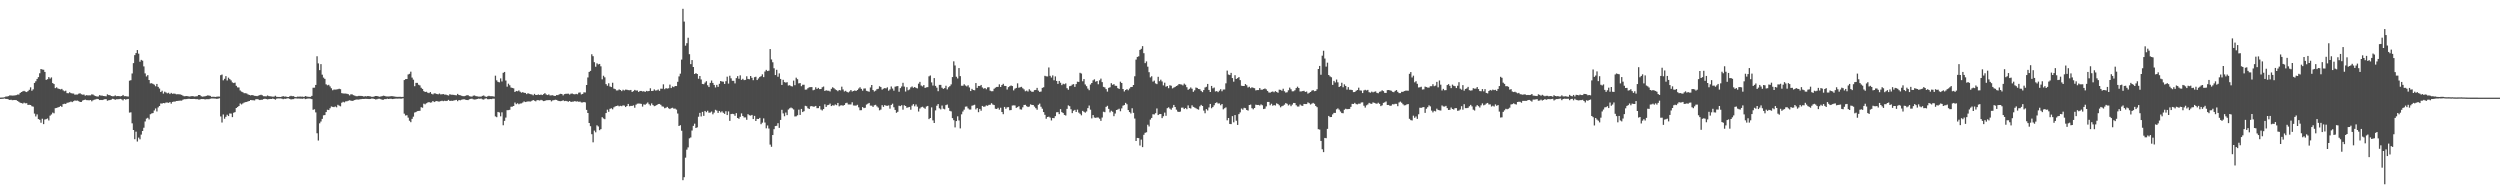 <?xml version="1.0" encoding="UTF-8"?>
<svg xmlns="http://www.w3.org/2000/svg" width="1920" height="150">
  <path d="M0 74.968h1v1.000H0zM1 74.911h1v1.000H1zM2 74.835h1v1.000H2zM3 74.634h1v1.000H3zM4 74.142h1v1.861H4zM5 74.080h1v1.877H5zM6 73.819h1v2.538H6zM7 73.281h1v3.497H7zM8 73.327h1v3.252H8zM9 73.412h1v3.550H9zM10 73.366h1v3.491H10zM11 73.254h1v3.559H11zM12 73.068h1v3.857H12zM13 72.624h1v4.903H13zM14 72.617h1v5.569H14zM15 71.388h1v7.501H15zM16 70.679h1v8.487H16zM17 70.148h1v9.396H17zM18 69.802h1v9.036H18zM19 70.349h1v9.032H19zM20 70.695h1v8.569H20zM21 70.001h1v10.572H21zM22 68.985h1v11.518H22zM23 67.094h1v13.525H23zM24 69.665h1v11.955H24zM25 68.594h1v13.346H25zM26 63.686h1v23.571H26zM27 62.418h1v27.050H27zM28 60.596h1v27.281H28zM29 59.258h1v32.163H29zM30 56.273h1v35.708H30zM31 53.011h1v41.273H31zM32 53.400h1v37.805H32zM33 53.531h1v41.822H33zM34 55.229h1v36.590H34zM35 61.343h1v30.133H35zM36 60.844h1v30.160H36zM37 59.196h1v33.330H37zM38 60.347h1v28.508H38zM39 59.431h1v28.487H39zM40 63.785h1v22.694H40zM41 64.574h1v22.458H41zM42 67.685h1v15.395H42zM43 67.060h1v15.825H43zM44 67.930h1v14.559H44zM45 68.314h1v13.809H45zM46 68.646h1v12.710H46zM47 68.232h1v13.834H47zM48 69.386h1v10.613H48zM49 70.102h1v9.554H49zM50 69.644h1v10.160H50zM51 71.523h1v7.439H51zM52 71.606h1v7.132H52zM53 70.853h1v7.649H53zM54 71.526h1v6.473H54zM55 71.798h1v6.645H55zM56 71.846h1v5.880H56zM57 72.718h1v4.445H57zM58 72.583h1v4.772H58zM59 72.588h1v4.621H59zM60 71.924h1v5.789H60zM61 71.649h1v6.686H61zM62 72.384h1v5.882H62zM63 72.704h1v4.530H63zM64 72.622h1v4.202H64zM65 73.448h1v3.049H65zM66 73.052h1v3.838H66zM67 73.247h1v3.683H67zM68 73.238h1v3.829H68zM69 73.235h1v3.589H69zM70 72.450h1v5.395H70zM71 72.638h1v4.385H71zM72 73.393h1v3.143H72zM73 73.794h1v2.527H73zM74 74.133h1v1.797H74zM75 74.107h1v2.019H75zM76 73.041h1v3.790H76zM77 73.432h1v3.335H77zM78 73.418h1v3.456H78zM79 73.743h1v2.783H79zM80 73.810h1v2.380H80zM81 74.002h1v2.145H81zM82 72.466h1v4.900H82zM83 73.004h1v3.992H83zM84 73.100h1v3.735H84zM85 73.705h1v2.811H85zM86 73.954h1v1.900H86zM87 73.865h1v2.275H87zM88 73.281h1v3.362H88zM89 73.856h1v2.376H89zM90 73.705h1v2.536H90zM91 73.814h1v2.309H91zM92 73.968h1v1.978H92zM93 73.743h1v2.591H93zM94 72.910h1v4.211H94zM95 73.865h1v2.149H95zM96 73.812h1v2.705H96zM97 74.009h1v2.172H97zM98 74.114h1v1.879H98zM99 61.935h1v24.566H99zM100 61.592h1v24.672H100zM101 56.429h1v38.295H101zM102 48.470h1v51.362H102zM103 42.361h1v64.566H103zM104 40.746h1v60.398H104zM105 38.448h1v70.227H105zM106 41.192h1v64.493H106zM107 47.397h1v59.611H107zM108 45.959h1v57.418H108zM109 46.596h1v54.035H109zM110 50.979h1v47.100H110zM111 56.362h1v36.926H111zM112 58.743h1v32.321H112zM113 57.717h1v32.735H113zM114 61.462h1v30.272H114zM115 64.025h1v23.722H115zM116 63.920h1v23.220H116zM117 64.387h1v22.438H117zM118 65.016h1v19.801H118zM119 66.268h1v17.036H119zM120 64.485h1v21.099H120zM121 66.705h1v15.772H121zM122 68.012h1v13.397H122zM123 70.644h1v8.798H123zM124 69.692h1v9.874H124zM125 71.864h1v7.221H125zM126 70.420h1v8.899H126zM127 71.020h1v7.720H127zM128 71.704h1v7.022H128zM129 71.198h1v7.826H129zM130 72.240h1v6.148H130zM131 71.345h1v8.274H131zM132 72.038h1v6.271H132zM133 71.828h1v6.182H133zM134 71.990h1v6.033H134zM135 72.446h1v5.143H135zM136 72.331h1v5.200H136zM137 72.421h1v4.948H137zM138 72.537h1v4.720H138zM139 72.869h1v4.438H139zM140 73.455h1v3.117H140zM141 73.917h1v2.293H141zM142 73.828h1v2.360H142zM143 73.705h1v2.358H143zM144 73.995h1v1.891H144zM145 74.146h1v1.733H145zM146 74.002h1v2.016H146zM147 73.792h1v2.241H147zM148 73.956h1v2.039H148zM149 74.133h1v1.856H149zM150 73.979h1v2.193H150zM151 73.860h1v2.289H151zM152 72.949h1v3.516H152zM153 72.956h1v3.486H153zM154 73.901h1v2.156H154zM155 74.226h1v1.863H155zM156 74.103h1v1.987H156zM157 73.922h1v2.461H157zM158 73.650h1v2.511H158zM159 73.283h1v2.898H159zM160 73.347h1v2.861H160zM161 73.634h1v2.184H161zM162 74.371h1v1.263H162zM163 74.300h1v1.307H163zM164 74.323h1v1.357H164zM165 74.439h1v1.307H165zM166 74.233h1v1.717H166zM167 74.158h1v1.598H167zM168 74.199h1v1.289H168zM169 57.749h1v31.680H169zM170 57.243h1v36.851H170zM171 61.697h1v26.200H171zM172 60.496h1v30.671H172zM173 58.472h1v31.211H173zM174 61.805h1v26.320H174zM175 59.637h1v29.487H175zM176 60.793h1v26.331H176zM177 61.771h1v25.498H177zM178 63.258h1v26.684H178zM179 63.778h1v22.779H179zM180 63.460h1v22.678H180zM181 65.872h1v17.086H181zM182 67.140h1v15.081H182zM183 67.165h1v14.230H183zM184 69.459h1v9.989H184zM185 70.351h1v9.890H185zM186 70.805h1v8.659H186zM187 71.558h1v7.263H187zM188 71.567h1v6.883H188zM189 71.784h1v6.503H189zM190 72.523h1v5.324H190zM191 72.926h1v4.642H191zM192 73.244h1v3.564H192zM193 72.956h1v3.980H193zM194 73.217h1v3.765H194zM195 73.588h1v3.566H195zM196 73.702h1v2.525H196zM197 73.842h1v2.277H197zM198 73.446h1v2.962H198zM199 73.068h1v3.763H199zM200 72.766h1v3.873H200zM201 73.233h1v3.376H201zM202 73.890h1v2.179H202zM203 73.933h1v1.881H203zM204 73.977h1v2.119H204zM205 73.293h1v3.069H205zM206 73.849h1v2.261H206zM207 73.911h1v2.074H207zM208 74.084h1v1.952H208zM209 74.252h1v1.447H209zM210 74.197h1v1.847H210zM211 73.531h1v3.008H211zM212 74.341h1v1.435H212zM213 74.428h1v1.147H213zM214 74.451h1v1.154H214zM215 74.492h1v1.085H215zM216 74.185h1v1.611H216zM217 73.846h1v2.332H217zM218 74.194h1v1.655H218zM219 74.075h1v1.868H219zM220 74.467h1v1.064H220zM221 74.519h1v1.000H221zM222 74.004h1v1.930H222zM223 73.597h1v2.797H223zM224 73.906h1v2.277H224zM225 73.844h1v2.277H225zM226 74.508h1v1.014H226zM227 74.604h1v1.000H227zM228 74.201h1v1.531H228zM229 74.229h1v1.449H229zM230 74.114h1v1.682H230zM231 74.256h1v1.531H231zM232 74.194h1v1.694H232zM233 74.487h1v1.000H233zM234 73.757h1v2.392H234zM235 74.080h1v1.794H235zM236 74.313h1v1.346H236zM237 74.400h1v1.270H237zM238 74.382h1v1.380H238zM239 73.611h1v2.502H239zM240 67.387h1v16.951H240zM241 67.326h1v16.578H241zM242 65.229h1v21.069H242zM243 43.201h1v59.162H243zM244 48.683h1v59.229H244zM245 53.881h1v40.856H245zM246 49.278h1v44.040H246zM247 57.342h1v33.923H247zM248 59.583h1v28.975H248zM249 60.583h1v27.810H249zM250 64.771h1v21.312H250zM251 65.531h1v18.721H251zM252 65.115h1v19.416H252zM253 66.362h1v16.768H253zM254 67.813h1v13.957H254zM255 69.326h1v12.760H255zM256 68.749h1v13.552H256zM257 68.827h1v12.948H257zM258 68.694h1v13.735H258zM259 68.495h1v11.980H259zM260 68.154h1v13.019H260zM261 68.486h1v13.191H261zM262 71.526h1v7.391H262zM263 71.789h1v6.379H263zM264 71.857h1v6.770H264zM265 71.809h1v6.075H265zM266 72.063h1v5.692H266zM267 72.336h1v5.042H267zM268 73.254h1v3.747H268zM269 72.386h1v4.948H269zM270 72.503h1v5.006H270zM271 73.093h1v4.163H271zM272 73.469h1v3.349H272zM273 73.895h1v2.534H273zM274 73.865h1v2.552H274zM275 73.618h1v2.891H275zM276 73.624h1v2.616H276zM277 73.689h1v2.465H277zM278 73.782h1v2.200H278zM279 74.169h1v1.886H279zM280 73.805h1v2.062H280zM281 74.027h1v1.927H281zM282 73.734h1v2.264H282zM283 73.878h1v2.229H283zM284 74.050h1v1.948H284zM285 74.352h1v1.321H285zM286 74.339h1v1.410H286zM287 74.039h1v1.968H287zM288 73.746h1v2.644H288zM289 73.734h1v2.502H289zM290 74.030h1v1.852H290zM291 74.293h1v1.534H291zM292 74.075h1v2.113H292zM293 73.826h1v2.751H293zM294 73.496h1v3.111H294zM295 73.659h1v2.442H295zM296 74.059h1v2.087H296zM297 74.094h1v1.696H297zM298 74.071h1v1.943H298zM299 73.959h1v1.888H299zM300 73.817h1v2.042H300zM301 73.856h1v2.232H301zM302 74.043h1v1.911H302zM303 74.220h1v1.579H303zM304 74.348h1v1.360H304zM305 74.375h1v1.389H305zM306 74.336h1v1.332H306zM307 74.361h1v1.396H307zM308 74.430h1v1.346H308zM309 74.382h1v1.085H309zM310 61.491h1v25.800H310zM311 60.782h1v27.922H311zM312 60.690h1v27.796H312zM313 57.172h1v33.172H313zM314 56.680h1v36.052H314zM315 55.032h1v38.819H315zM316 59.612h1v31.682H316zM317 61.208h1v28.405H317zM318 66.186h1v20.240H318zM319 63.650h1v22.401H319zM320 63.631h1v21.705H320zM321 65.101h1v20.087H321zM322 65.582h1v19.510H322zM323 67.399h1v14.926H323zM324 68.298h1v14.445H324zM325 70.004h1v9.631H325zM326 70.654h1v9.451H326zM327 70.432h1v8.853H327zM328 71.185h1v7.567H328zM329 71.519h1v6.892H329zM330 70.713h1v8.141H330zM331 72.059h1v6.606H331zM332 72.498h1v5.079H332zM333 71.661h1v6.732H333zM334 71.791h1v6.102H334zM335 72.182h1v5.372H335zM336 72.437h1v5.564H336zM337 71.828h1v6.173H337zM338 72.487h1v5.173H338zM339 72.386h1v4.978H339zM340 72.231h1v5.500H340zM341 72.629h1v4.724H341zM342 72.643h1v4.974H342zM343 73.068h1v4.328H343zM344 73.361h1v3.337H344zM345 72.334h1v5.225H345zM346 72.755h1v4.614H346zM347 72.771h1v4.685H347zM348 72.846h1v4.337H348zM349 73.075h1v3.873H349zM350 73.228h1v3.472H350zM351 72.093h1v5.605H351zM352 72.938h1v3.886H352zM353 73.160h1v3.873H353zM354 73.531h1v3.090H354zM355 73.840h1v2.522H355zM356 73.906h1v2.323H356zM357 73.551h1v3.058H357zM358 73.158h1v3.653H358zM359 73.132h1v3.781H359zM360 73.874h1v2.376H360zM361 74.105h1v1.824H361zM362 74.208h1v1.563H362zM363 73.483h1v2.783H363zM364 73.302h1v3.161H364zM365 73.826h1v2.536H365zM366 73.993h1v2.055H366zM367 74.213h1v1.488H367zM368 74.192h1v1.694H368zM369 74.187h1v1.499H369zM370 73.643h1v2.662H370zM371 73.293h1v3.211H371zM372 74.036h1v1.758H372zM373 74.377h1v1.165H373zM374 73.986h1v2.193H374zM375 73.595h1v2.621H375zM376 73.883h1v2.156H376zM377 73.892h1v2.264H377zM378 73.945h1v1.849H378zM379 74.192h1v1.584H379zM380 58.111h1v31.279H380zM381 61.693h1v28.322H381zM382 62.899h1v23.042H382zM383 63.215h1v23.136H383zM384 60.207h1v29.153H384zM385 62.563h1v23.696H385zM386 55.916h1v40.266H386zM387 55.222h1v37.608H387zM388 61.832h1v28.476H388zM389 66.552h1v18.091H389zM390 64.252h1v20.339H390zM391 65.499h1v18.851H391zM392 67.200h1v14.777H392zM393 67.557h1v14.305H393zM394 67.825h1v13.591H394zM395 70.665h1v8.070H395zM396 69.857h1v10.179H396zM397 70.113h1v9.213H397zM398 69.431h1v10.632H398zM399 70.450h1v9.039H399zM400 71.150h1v8.274H400zM401 70.779h1v7.970H401zM402 71.251h1v6.645H402zM403 71.379h1v6.983H403zM404 72.304h1v5.832H404zM405 71.564h1v6.310H405zM406 72.038h1v5.912H406zM407 72.331h1v5.624H407zM408 72.546h1v4.891H408zM409 73.208h1v3.575H409zM410 72.077h1v5.306H410zM411 72.956h1v4.843H411zM412 72.892h1v4.012H412zM413 72.556h1v4.395H413zM414 72.954h1v4.234H414zM415 72.601h1v4.090H415zM416 72.990h1v4.127H416zM417 72.288h1v5.367H417zM418 71.537h1v5.930H418zM419 72.569h1v4.440H419zM420 73.016h1v3.951H420zM421 72.498h1v4.408H421zM422 73.338h1v3.502H422zM423 73.235h1v4.651H423zM424 73.105h1v4.015H424zM425 73.622h1v3.289H425zM426 73.698h1v2.886H426zM427 73.018h1v3.722H427zM428 73.066h1v4.294H428zM429 72.457h1v5.161H429zM430 72.034h1v5.697H430zM431 72.208h1v5.319H431zM432 73.274h1v3.715H432zM433 72.306h1v5.363H433zM434 72.050h1v5.397H434zM435 71.967h1v5.766H435zM436 71.922h1v6.214H436zM437 72.606h1v4.978H437zM438 71.915h1v6.395H438zM439 71.853h1v6.230H439zM440 72.279h1v5.750H440zM441 72.432h1v5.209H441zM442 72.075h1v5.953H442zM443 72.416h1v5.390H443zM444 71.169h1v7.011H444zM445 70.976h1v7.036H445zM446 72.489h1v6.217H446zM447 72.139h1v6.548H447zM448 70.935h1v7.400H448zM449 71.033h1v7.606H449zM450 65.259h1v19.142H450zM451 59.470h1v27.308H451zM452 55.222h1v39.256H452zM453 54.433h1v42.490H453zM454 41.670h1v61.380H454zM455 43.169h1v66.139H455zM456 47.754h1v52.534H456zM457 51.265h1v50.359H457zM458 48.628h1v47.649H458zM459 49.477h1v47.661H459zM460 49.104h1v50.906H460zM461 50.940h1v48.254H461zM462 60.924h1v29.089H462zM463 58.168h1v32.806H463zM464 59.390h1v32.138H464zM465 64.600h1v22.243H465zM466 65.861h1v18.345H466zM467 63.963h1v21.893H467zM468 66.422h1v17.125H468zM469 66.859h1v16.269H469zM470 63.522h1v20.460H470zM471 68.037h1v14.388H471zM472 68.472h1v13.236H472zM473 69.491h1v11.909H473zM474 69.424h1v11.621H474zM475 68.646h1v13.019H475zM476 69.134h1v12.097H476zM477 69.976h1v11.591H477zM478 68.909h1v11.994H478zM479 69.459h1v11.625H479zM480 68.825h1v13.392H480zM481 68.898h1v12.506H481zM482 69.200h1v10.613H482zM483 69.333h1v12.300H483zM484 69.056h1v12.227H484zM485 70.587h1v10.783H485zM486 70.015h1v10.895H486zM487 69.017h1v13.710H487zM488 69.516h1v10.890H488zM489 69.456h1v10.146H489zM490 70.583h1v8.924H490zM491 69.814h1v9.739H491zM492 69.839h1v9.918H492zM493 70.253h1v11.634H493zM494 70.065h1v10.101H494zM495 70.601h1v9.858H495zM496 69.804h1v9.837H496zM497 70.086h1v8.583H497zM498 69.894h1v10.158H498zM499 67.774h1v13.330H499zM500 69.884h1v9.508H500zM501 69.761h1v10.925H501zM502 68.681h1v12.875H502zM503 69.511h1v11.680H503zM504 69.360h1v11.259H504zM505 68.745h1v11.181H505zM506 69.800h1v9.998H506zM507 68.085h1v12.424H507zM508 68.134h1v13.605H508zM509 64.751h1v17.169H509zM510 68.486h1v14.662H510zM511 67.710h1v15.029H511zM512 68.056h1v14.024H512zM513 67.802h1v15.340H513zM514 64.950h1v18.807H514zM515 67.641h1v15.470H515zM516 66.412h1v16.326H516zM517 66.930h1v16.532H517zM518 66.035h1v17.388H518zM519 66.074h1v18.084H519zM520 62.814h1v24.374H520zM521 58.651h1v38.119H521zM522 56.573h1v39.558H522zM523 45.756h1v54.649H523zM524 6.752h1v131.664H524zM525 16.566h1v119.540H525zM526 35.051h1v86.056H526zM527 33.158h1v81.790H527zM528 28.986h1v84.225H528zM529 41.640h1v64.619H529zM530 49.239h1v56.352H530zM531 46.122h1v54.134H531zM532 51.434h1v45.232H532zM533 56.843h1v38.158H533zM534 56.145h1v42.163H534zM535 56.850h1v40.932H535zM536 60.464h1v29.190H536zM537 58.385h1v28.297H537zM538 61.008h1v28.425H538zM539 64.449h1v21.456H539zM540 64.652h1v24.324H540zM541 63.409h1v21.790H541zM542 62.368h1v23.783H542zM543 65.476h1v19.565H543zM544 66.856h1v19.735H544zM545 63.629h1v22.808H545zM546 61.860h1v23.779H546zM547 63.689h1v24.129H547zM548 65.208h1v21.289H548zM549 67.170h1v17.139H549zM550 65.197h1v19.748H550zM551 66.703h1v20.009H551zM552 64.341h1v20.858H552zM553 62.226h1v24.081H553zM554 62.617h1v22.905H554zM555 62.704h1v23.928H555zM556 64.458h1v22.969H556zM557 62.352h1v23.120H557zM558 58.868h1v29.526H558zM559 64.227h1v21.341H559zM560 58.161h1v34.660H560zM561 60.168h1v27.423H561zM562 62.034h1v25.386H562zM563 62.075h1v25.562H563zM564 64.034h1v24.923H564zM565 59.995h1v26.867H565zM566 58.456h1v32.172H566zM567 60.477h1v30.753H567zM568 57.875h1v31.833H568zM569 61.315h1v25.782H569zM570 60.537h1v28.576H570zM571 61.533h1v28.677H571zM572 61.359h1v28.782H572zM573 58.582h1v33.438H573zM574 60.599h1v27.116H574zM575 60.862h1v27.647H575zM576 58.372h1v30.394H576zM577 59.727h1v28.551H577zM578 61.617h1v29.817H578zM579 59.312h1v29.680H579zM580 58.926h1v33.985H580zM581 61.466h1v29.803H581zM582 60.271h1v31.128H582zM583 59.093h1v31.408H583zM584 58.509h1v36.892H584zM585 57.067h1v37.139H585zM586 59.230h1v31.694H586zM587 54.939h1v39.171H587zM588 53.677h1v44.900H588zM589 54.575h1v41.790H589zM590 54.277h1v44.463H590zM591 37.658h1v73.420H591zM592 45.657h1v67.093H592zM593 47.843h1v55.862H593zM594 52.437h1v46.766H594zM595 57.662h1v39.146H595zM596 53.595h1v43.037H596zM597 58.932h1v35.708H597zM598 56.394h1v41.827H598zM599 60.635h1v31.495H599zM600 65.213h1v19.091H600zM601 61.274h1v25.809H601zM602 63.080h1v26.228H602zM603 63.437h1v22.996H603zM604 63.137h1v25.287H604zM605 65.705h1v18.396H605zM606 65.433h1v17.782H606zM607 66.165h1v16.395H607zM608 66.415h1v16.768H608zM609 61.878h1v22.186H609zM610 65.414h1v24.031H610zM611 59.624h1v29.714H611zM612 60.835h1v27.688H612zM613 64.034h1v20.215H613zM614 63.776h1v24.502H614zM615 66.225h1v17.420H615zM616 65.055h1v21.023H616zM617 65.087h1v20.318H617zM618 68.877h1v12.399H618zM619 68.772h1v12.815H619zM620 67.726h1v15.406H620zM621 67.021h1v16.683H621zM622 66.943h1v14.717H622zM623 66.866h1v14.571H623zM624 69.305h1v12.596H624zM625 68.930h1v12.957H625zM626 66.996h1v14.353H626zM627 68.280h1v14.809H627zM628 67.486h1v15.557H628zM629 68.438h1v13.060H629zM630 68.337h1v15.795H630zM631 67.039h1v17.782H631zM632 66.472h1v17.276H632zM633 69.830h1v10.277H633zM634 69.303h1v12.815H634zM635 69.656h1v11.151H635zM636 69.660h1v10.888H636zM637 70.267h1v9.288H637zM638 68.186h1v13.255H638zM639 67.007h1v13.834H639zM640 67.722h1v13.369H640zM641 68.655h1v11.568H641zM642 69.246h1v11.543H642zM643 70.033h1v9.025H643zM644 69.115h1v12.557H644zM645 69.411h1v11.561H645zM646 66.566h1v14.262H646zM647 68.699h1v12.515H647zM648 70.251h1v10.375H648zM649 69.711h1v9.524H649zM650 70.628h1v8.290H650zM651 71.015h1v9.194H651zM652 70.232h1v9.977H652zM653 69.134h1v11.080H653zM654 70.294h1v8.244H654zM655 69.901h1v11.087H655zM656 69.443h1v11.650H656zM657 69.898h1v11.199H657zM658 69.097h1v11.394H658zM659 67.992h1v14.445H659zM660 67.042h1v17.640H660zM661 68.227h1v16.404H661zM662 69.642h1v12.593H662zM663 67.971h1v15.081H663zM664 67.886h1v14.852H664zM665 69.747h1v10.575H665zM666 70.093h1v9.579H666zM667 70.441h1v8.592H667zM668 67.191h1v13.900H668zM669 65.279h1v15.873H669zM670 69.145h1v12.971H670zM671 70.246h1v10.602H671zM672 69.651h1v10.861H672zM673 68.495h1v13.225H673zM674 68.198h1v14.415H674zM675 66.234h1v18.478H675zM676 66.854h1v17.311H676zM677 68.827h1v11.948H677zM678 68.085h1v13.983H678zM679 67.648h1v13.060H679zM680 67.882h1v13.303H680zM681 67.094h1v14.166H681zM682 69.612h1v11.318H682zM683 68.671h1v14.779H683zM684 66.396h1v14.175H684zM685 67.976h1v11.618H685zM686 69.649h1v12.742H686zM687 66.582h1v17.862H687zM688 66.261h1v20.387H688zM689 66.117h1v19.746H689zM690 70.475h1v10.742H690zM691 67.669h1v13.827H691zM692 66.380h1v14.395H692zM693 63.599h1v20.643H693zM694 66.497h1v14.365H694zM695 70.274h1v11.110H695zM696 66.971h1v15.843H696zM697 69.344h1v13.111H697zM698 68.726h1v13.392H698zM699 67.140h1v17.160H699zM700 66.410h1v14.706H700zM701 67.415h1v12.554H701zM702 66.811h1v14.841H702zM703 67.477h1v12.774H703zM704 67.877h1v14.019H704zM705 64.261h1v21.421H705zM706 62.858h1v20.490H706zM707 65.698h1v16.670H707zM708 66.337h1v15.658H708zM709 65.323h1v17.434H709zM710 67.536h1v15.990H710zM711 67.092h1v14.715H711zM712 66.909h1v14.440H712zM713 58.598h1v32.889H713zM714 57.937h1v32.671H714zM715 63.300h1v19.160H715zM716 65.668h1v26.777H716zM717 59.935h1v34.546H717zM718 65.941h1v18.840H718zM719 67.332h1v13.848H719zM720 70.054h1v9.856H720zM721 65.202h1v17.977H721zM722 65.197h1v18.830H722zM723 67.365h1v13.703H723zM724 68.264h1v15.219H724zM725 67.673h1v16.297H725zM726 65.824h1v14.912H726zM727 68.653h1v11.648H727zM728 66.998h1v15.855H728zM729 66.158h1v18.968H729zM730 64.799h1v20.762H730zM731 59.203h1v31.538H731zM732 47.118h1v45.189H732zM733 50.299h1v47.521H733zM734 58.919h1v34.049H734zM735 60.246h1v29.116H735zM736 52.254h1v40.288H736zM737 58.482h1v40.144H737zM738 65.854h1v21.959H738zM739 65.824h1v19.819H739zM740 64.696h1v19.508H740zM741 65.685h1v16.244H741zM742 66.360h1v15.390H742zM743 65.506h1v17.723H743zM744 67.181h1v16.944H744zM745 69.949h1v14.170H745zM746 68.243h1v12.955H746zM747 69.115h1v11.721H747zM748 69.310h1v11.115H748zM749 63.792h1v20.229H749zM750 67.467h1v15.507H750zM751 66.007h1v20.165H751zM752 66.094h1v17.572H752zM753 65.218h1v19.840H753zM754 67.165h1v14.207H754zM755 68.074h1v13.941H755zM756 67.584h1v14.253H756zM757 68.555h1v12.383H757zM758 67.106h1v14.145H758zM759 66.950h1v13.607H759zM760 69.608h1v10.845H760zM761 70.111h1v9.155H761zM762 70.063h1v10.213H762zM763 68.134h1v12.561H763zM764 67.335h1v16.150H764zM765 66.742h1v16.976H765zM766 66.698h1v16.104H766zM767 64.742h1v19.496H767zM768 66.820h1v15.928H768zM769 65.314h1v20.682H769zM770 64.373h1v23.344H770zM771 65.923h1v16.198H771zM772 66.069h1v17.478H772zM773 68.788h1v13.655H773zM774 66.918h1v15.363H774zM775 66.206h1v18.466H775zM776 65.643h1v18.901H776zM777 66.117h1v14.955H777zM778 69.424h1v11.458H778zM779 68.079h1v12.937H779zM780 67.538h1v15.324H780zM781 63.991h1v18.313H781zM782 67.383h1v14.225H782zM783 67.026h1v16.917H783zM784 66.673h1v17.514H784zM785 67.767h1v14.644H785zM786 68.639h1v11.975H786zM787 70.097h1v10.387H787zM788 69.559h1v11.996H788zM789 70.322h1v11.909H789zM790 68.539h1v13.275H790zM791 69.608h1v10.529H791zM792 70.496h1v10.080H792zM793 70.457h1v10.206H793zM794 69.200h1v12.694H794zM795 69.090h1v13.992H795zM796 67.484h1v16.798H796zM797 69.587h1v10.881H797zM798 70.592h1v8.972H798zM799 70.308h1v11.671H799zM800 67.463h1v16.040H800zM801 67.001h1v19.082H801zM802 58.202h1v29.959H802zM803 58.635h1v32.536H803zM804 58.706h1v31.158H804zM805 51.826h1v37.761H805zM806 58.237h1v32.099H806zM807 59.541h1v32.966H807zM808 57.891h1v32.719H808zM809 61.668h1v29.112H809zM810 58.697h1v30.481H810zM811 62.155h1v24.047H811zM812 64.394h1v21.705H812zM813 62.151h1v25.516H813zM814 63.554h1v20.284H814zM815 65.396h1v20.726H815zM816 64.288h1v22.529H816zM817 64.730h1v23.548H817zM818 64.030h1v24.676H818zM819 67.717h1v15.896H819zM820 68.935h1v11.994H820zM821 66.193h1v15.351H821zM822 65.909h1v17.986H822zM823 64.950h1v21.927H823zM824 64.613h1v20.421H824zM825 66.698h1v17.670H825zM826 64.563h1v21.431H826zM827 62.711h1v21.451H827zM828 62.947h1v23.539H828zM829 55.904h1v31.488H829zM830 56.454h1v32.101H830zM831 62.395h1v22.731H831zM832 60.732h1v25.134H832zM833 64.863h1v21.682H833zM834 66.218h1v19.384H834zM835 68.026h1v15.042H835zM836 69.253h1v11.774H836zM837 64.895h1v19.304H837zM838 63.757h1v27.189H838zM839 61.679h1v26.715H839zM840 60.903h1v29.345H840zM841 62.716h1v27.784H841zM842 62.185h1v28.006H842zM843 64.712h1v25.557H843zM844 61.670h1v29.492H844zM845 60.372h1v32.445H845zM846 63.084h1v27.182H846zM847 66.701h1v19.098H847zM848 67.142h1v19.002H848zM849 68.438h1v13.626H849zM850 70.358h1v10.918H850zM851 67.461h1v16.157H851zM852 67.042h1v19.297H852zM853 63.890h1v21.138H853zM854 65.119h1v20.707H854zM855 64.616h1v24.646H855zM856 65.845h1v21.330H856zM857 65.923h1v18.579H857zM858 67.710h1v16.436H858zM859 68.298h1v15.189H859zM860 62.700h1v22.751H860zM861 63.753h1v19.510H861zM862 68.344h1v12.795H862zM863 70.248h1v10.451H863zM864 69.138h1v9.860H864zM865 68.433h1v11.657H865zM866 69.301h1v15.255H866zM867 67.971h1v18.109H867zM868 66.884h1v20.245H868zM869 66.740h1v16.406H869zM870 65.263h1v21.394H870zM871 58.578h1v32.465H871zM872 45.792h1v62.518H872zM873 43.748h1v62.161H873zM874 43.263h1v62.813H874zM875 38.367h1v73.399H875zM876 37.482h1v69.728H876zM877 35.435h1v77.544H877zM878 40.878h1v62.660H878zM879 48.500h1v53.507H879zM880 47.134h1v54.461H880zM881 51.194h1v44.587H881zM882 55.442h1v41.701H882zM883 59.450h1v32.410H883zM884 58.557h1v32.021H884zM885 62.693h1v25.074H885zM886 61.890h1v26.008H886zM887 64.043h1v22.905H887zM888 64.629h1v18.691H888zM889 58.958h1v29.391H889zM890 62.366h1v25.310H890zM891 61.176h1v26.352H891zM892 62.576h1v28.164H892zM893 65.565h1v23.745H893zM894 63.490h1v22.987H894zM895 66.559h1v22.399H895zM896 66.028h1v17.059H896zM897 67.738h1v14.674H897zM898 65.492h1v17.965H898zM899 65.858h1v18.423H899zM900 67.891h1v14.859H900zM901 67.264h1v13.323H901zM902 66.774h1v15.402H902zM903 66.042h1v18.208H903zM904 65.554h1v20.144H904zM905 64.520h1v21.485H905zM906 64.758h1v20.934H906zM907 64.897h1v17.812H907zM908 65.611h1v17.015H908zM909 64.192h1v19.570H909zM910 65.101h1v17.862H910zM911 66.948h1v16.894H911zM912 68.985h1v11.966H912zM913 68.214h1v14.804H913zM914 67.195h1v16.136H914zM915 68.166h1v12.712H915zM916 70.491h1v11.584H916zM917 69.397h1v13.195H917zM918 67.223h1v15.949H918zM919 67.509h1v16.317H919zM920 68.365h1v15.837H920zM921 68.486h1v13.220H921zM922 69.795h1v10.767H922zM923 70.752h1v10.657H923zM924 69.193h1v15.770H924zM925 67.170h1v19.824H925zM926 66.669h1v17.162H926zM927 64.451h1v20.394H927zM928 69.083h1v13.436H928zM929 70.670h1v9.153H929zM930 65.977h1v17.185H930zM931 67.843h1v14.367H931zM932 67.229h1v13.605H932zM933 70.248h1v8.917H933zM934 69.944h1v8.650H934zM935 70.775h1v8.714H935zM936 69.649h1v9.757H936zM937 68.523h1v12.332H937zM938 70.070h1v9.803H938zM939 68.758h1v15.191H939zM940 68.690h1v14.470H940zM941 64.018h1v18.487H941zM942 54.206h1v38.185H942zM943 57.241h1v33.406H943zM944 57.646h1v37.533H944zM945 55.955h1v39.398H945zM946 59.940h1v29.249H946zM947 62.734h1v31.202H947zM948 57.742h1v30.623H948zM949 60.624h1v32.078H949zM950 60.020h1v35.910H950zM951 59.193h1v28.457H951zM952 61.528h1v24.800H952zM953 65.826h1v17.512H953zM954 66.044h1v18.162H954zM955 66.069h1v16.715H955zM956 64.547h1v18.526H956zM957 65.467h1v19.020H957zM958 67.172h1v17.757H958zM959 66.609h1v14.019H959zM960 67.722h1v12.616H960zM961 67.028h1v16.086H961zM962 67.426h1v16.528H962zM963 67.754h1v15.189H963zM964 69.443h1v10.918H964zM965 69.182h1v11.479H965zM966 69.152h1v11.415H966zM967 67.612h1v13.436H967zM968 68.937h1v11.259H968zM969 68.841h1v12.016H969zM970 68.420h1v15.354H970zM971 67.948h1v15.512H971zM972 68.626h1v13.065H972zM973 69.825h1v8.473H973zM974 71.031h1v7.279H974zM975 71.171h1v9.680H975zM976 70.541h1v9.128H976zM977 70.255h1v10.957H977zM978 70.878h1v9.835H978zM979 70.010h1v11.062H979zM980 70.624h1v8.727H980zM981 71.203h1v8.727H981zM982 68.852h1v12.042H982zM983 69.017h1v13.404H983zM984 69.676h1v11.895H984zM985 68.131h1v13.035H985zM986 70.072h1v10.311H986zM987 71.123h1v8.043H987zM988 70.846h1v8.892H988zM989 69.319h1v11.701H989zM990 67.284h1v12.953H990zM991 68.557h1v13.021H991zM992 70.166h1v10.149H992zM993 70.102h1v8.959H993zM994 69.328h1v9.824H994zM995 67.651h1v13.209H995zM996 66.547h1v15.276H996zM997 67.596h1v14.248H997zM998 70.258h1v10.023H998zM999 70.193h1v10.918H999zM1000 69.917h1v11.389H1000zM1001 69.747h1v10.064H1001zM1002 70.605h1v9.343H1002zM1003 70.315h1v9.611H1003zM1004 71.880h1v6.752H1004zM1005 71.288h1v7.965H1005zM1006 70.642h1v9.650H1006zM1007 69.617h1v9.993H1007zM1008 69.164h1v9.815H1008zM1009 70.052h1v9.689H1009zM1010 69.836h1v11.524H1010zM1011 68.562h1v13.779H1011zM1012 52.991h1v46.253H1012zM1013 50.622h1v48.901H1013zM1014 57.374h1v50.849H1014zM1015 42.755h1v71.893H1015zM1016 38.953h1v77.890H1016zM1017 44.968h1v60.950H1017zM1018 51.155h1v54.999H1018zM1019 48.127h1v50.861H1019zM1020 57.603h1v31.453H1020zM1021 58.649h1v31.314H1021zM1022 59.338h1v30.515H1022zM1023 65.154h1v22.703H1023zM1024 62.096h1v24.578H1024zM1025 63.348h1v23.408H1025zM1026 61.063h1v22.918H1026zM1027 63.249h1v19.995H1027zM1028 66.836h1v17.404H1028zM1029 66.078h1v19.563H1029zM1030 63.531h1v23.285H1030zM1031 67.033h1v19.943H1031zM1032 64.769h1v19.515H1032zM1033 66.000h1v17.487H1033zM1034 68.822h1v15.052H1034zM1035 66.927h1v16.823H1035zM1036 68.912h1v14.724H1036zM1037 68.896h1v13.184H1037zM1038 69.177h1v10.584H1038zM1039 70.782h1v9.107H1039zM1040 70.679h1v8.297H1040zM1041 69.729h1v10.247H1041zM1042 69.102h1v11.060H1042zM1043 67.328h1v12.287H1043zM1044 69.429h1v10.259H1044zM1045 69.603h1v9.096H1045zM1046 71.494h1v7.118H1046zM1047 69.402h1v11.778H1047zM1048 68.976h1v13.674H1048zM1049 69.477h1v11.415H1049zM1050 68.999h1v11.254H1050zM1051 70.786h1v8.215H1051zM1052 71.166h1v8.393H1052zM1053 70.372h1v9.416H1053zM1054 70.930h1v7.700H1054zM1055 70.450h1v8.572H1055zM1056 70.193h1v9.236H1056zM1057 71.306h1v8.423H1057zM1058 71.642h1v7.251H1058zM1059 70.500h1v9.277H1059zM1060 70.219h1v11.279H1060zM1061 69.303h1v11.572H1061zM1062 69.992h1v9.018H1062zM1063 71.320h1v7.253H1063zM1064 71.386h1v6.521H1064zM1065 69.221h1v11.433H1065zM1066 69.102h1v11.490H1066zM1067 69.358h1v11.959H1067zM1068 69.681h1v11.442H1068zM1069 70.480h1v9.533H1069zM1070 70.811h1v9.343H1070zM1071 69.763h1v9.959H1071zM1072 69.184h1v10.584H1072zM1073 70.518h1v11.025H1073zM1074 71.523h1v7.150H1074zM1075 71.548h1v6.464H1075zM1076 70.525h1v8.359H1076zM1077 70.537h1v9.517H1077zM1078 69.958h1v11.000H1078zM1079 69.619h1v11.172H1079zM1080 69.559h1v10.595H1080zM1081 69.672h1v10.275H1081zM1082 56.680h1v34.548H1082zM1083 55.346h1v36.915H1083zM1084 59.514h1v33.008H1084zM1085 58.092h1v30.719H1085zM1086 63.224h1v27.228H1086zM1087 62.366h1v27.084H1087zM1088 64.380h1v26.901H1088zM1089 67.149h1v20.593H1089zM1090 67.003h1v15.720H1090zM1091 66.602h1v16.249H1091zM1092 68.770h1v13.662H1092zM1093 68.614h1v13.614H1093zM1094 66.486h1v20.213H1094zM1095 66.856h1v16.638H1095zM1096 67.266h1v15.079H1096zM1097 67.291h1v13.623H1097zM1098 66.177h1v15.560H1098zM1099 66.209h1v18.732H1099zM1100 64.675h1v21.673H1100zM1101 66.206h1v18.947H1101zM1102 65.744h1v19.828H1102zM1103 62.883h1v20.549H1103zM1104 67.065h1v17.366H1104zM1105 61.794h1v22.923H1105zM1106 65.002h1v19.913H1106zM1107 69.491h1v11.515H1107zM1108 68.255h1v13.516H1108zM1109 69.301h1v12.557H1109zM1110 69.205h1v12.099H1110zM1111 65.311h1v17.748H1111zM1112 64.627h1v19.870H1112zM1113 65.877h1v18.434H1113zM1114 67.667h1v14.905H1114zM1115 64.991h1v18.702H1115zM1116 65.881h1v18.318H1116zM1117 66.209h1v16.862H1117zM1118 67.646h1v15.415H1118zM1119 65.849h1v19.238H1119zM1120 63.110h1v21.804H1120zM1121 68.090h1v15.992H1121zM1122 68.884h1v12.676H1122zM1123 65.380h1v18.821H1123zM1124 69.633h1v10.394H1124zM1125 68.294h1v14.738H1125zM1126 67.905h1v15.129H1126zM1127 66.708h1v16.059H1127zM1128 69.278h1v12.325H1128zM1129 69.587h1v10.929H1129zM1130 69.388h1v12.332H1130zM1131 67.731h1v16.496H1131zM1132 68.097h1v16.789H1132zM1133 68.024h1v13.822H1133zM1134 66.856h1v13.891H1134zM1135 68.390h1v13.193H1135zM1136 69.923h1v12.646H1136zM1137 70.077h1v10.799H1137zM1138 68.427h1v10.998H1138zM1139 70.118h1v10.764H1139zM1140 68.477h1v11.952H1140zM1141 71.395h1v8.096H1141zM1142 71.743h1v7.320H1142zM1143 69.871h1v10.341H1143zM1144 69.088h1v11.067H1144zM1145 69.509h1v12.289H1145zM1146 68.795h1v12.433H1146zM1147 69.241h1v12.596H1147zM1148 68.992h1v11.188H1148zM1149 69.820h1v11.451H1149zM1150 68.305h1v12.387H1150zM1151 66.103h1v19.632H1151zM1152 58.974h1v31.295H1152zM1153 59.756h1v30.343H1153zM1154 63.478h1v22.454H1154zM1155 64.412h1v20.318H1155zM1156 66.181h1v17.386H1156zM1157 66.140h1v17.778H1157zM1158 66.673h1v16.818H1158zM1159 68.797h1v13.903H1159zM1160 68.461h1v11.785H1160zM1161 70.283h1v9.698H1161zM1162 70.690h1v8.682H1162zM1163 70.475h1v9.517H1163zM1164 71.031h1v9.252H1164zM1165 71.674h1v6.667H1165zM1166 71.333h1v6.807H1166zM1167 72.320h1v5.857H1167zM1168 72.473h1v6.427H1168zM1169 72.768h1v4.710H1169zM1170 72.469h1v4.985H1170zM1171 72.551h1v4.930H1171zM1172 73.011h1v4.447H1172zM1173 72.890h1v3.983H1173zM1174 73.006h1v3.740H1174zM1175 72.835h1v4.463H1175zM1176 72.203h1v5.821H1176zM1177 73.409h1v3.088H1177zM1178 73.540h1v2.957H1178zM1179 73.698h1v2.648H1179zM1180 73.762h1v2.358H1180zM1181 72.464h1v4.894H1181zM1182 72.871h1v4.363H1182zM1183 73.517h1v3.001H1183zM1184 72.791h1v4.395H1184zM1185 73.398h1v3.367H1185zM1186 73.913h1v2.170H1186zM1187 73.574h1v3.058H1187zM1188 73.572h1v2.667H1188zM1189 73.991h1v2.092H1189zM1190 73.753h1v2.486H1190zM1191 73.851h1v2.211H1191zM1192 74.224h1v1.641H1192zM1193 73.132h1v4.010H1193zM1194 73.709h1v2.751H1194zM1195 73.940h1v2.131H1195zM1196 73.759h1v2.346H1196zM1197 74.123h1v1.724H1197zM1198 74.110h1v1.550H1198zM1199 73.233h1v3.726H1199zM1200 74.027h1v2.019H1200zM1201 74.046h1v1.714H1201zM1202 73.881h1v1.987H1202zM1203 74.187h1v1.707H1203zM1204 74.288h1v1.554H1204zM1205 72.855h1v4.083H1205zM1206 73.661h1v2.442H1206zM1207 73.961h1v1.911H1207zM1208 72.931h1v4.122H1208zM1209 74.096h1v1.726H1209zM1210 72.805h1v3.880H1210zM1211 72.984h1v3.962H1211zM1212 73.212h1v3.944H1212zM1213 72.656h1v4.228H1213zM1214 72.990h1v3.905H1214zM1215 73.034h1v3.612H1215zM1216 72.112h1v5.438H1216zM1217 72.185h1v6.514H1217zM1218 72.398h1v4.607H1218zM1219 73.139h1v4.269H1219zM1220 72.958h1v3.825H1220zM1221 73.233h1v3.234H1221zM1222 61.736h1v27.345H1222zM1223 53.334h1v36.656H1223zM1224 59.013h1v37.331H1224zM1225 57.990h1v32.650H1225zM1226 54.836h1v36.944H1226zM1227 62.315h1v30.382H1227zM1228 58.523h1v35.473H1228zM1229 65.092h1v25.294H1229zM1230 65.614h1v20.007H1230zM1231 64.835h1v19.302H1231zM1232 69.038h1v13.468H1232zM1233 70.548h1v11.719H1233zM1234 69.324h1v12.245H1234zM1235 67.310h1v15.708H1235zM1236 70.441h1v8.320H1236zM1237 66.831h1v14.367H1237zM1238 70.429h1v9.847H1238zM1239 70.621h1v8.082H1239zM1240 57.202h1v30.210H1240zM1241 56.396h1v32.806H1241zM1242 56.760h1v37.185H1242zM1243 57.049h1v31.998H1243zM1244 64.043h1v28.499H1244zM1245 59.205h1v34.054H1245zM1246 62.734h1v28.281H1246zM1247 65.847h1v21.815H1247zM1248 67.593h1v15.619H1248zM1249 67.493h1v13.845H1249zM1250 69.555h1v11.186H1250zM1251 69.289h1v10.181H1251zM1252 68.504h1v12.364H1252zM1253 70.015h1v9.545H1253zM1254 71.342h1v8.480H1254zM1255 70.097h1v9.764H1255zM1256 71.901h1v5.734H1256zM1257 64.570h1v20.655H1257zM1258 51.611h1v38.688H1258zM1259 59.324h1v30.545H1259zM1260 58.319h1v36.526H1260zM1261 57.083h1v35.605H1261zM1262 64.050h1v27.498H1262zM1263 57.930h1v34.626H1263zM1264 65.712h1v24.807H1264zM1265 66.300h1v17.212H1265zM1266 67.243h1v16.388H1266zM1267 69.097h1v11.209H1267zM1268 69.518h1v10.641H1268zM1269 69.164h1v10.465H1269zM1270 69.484h1v10.920H1270zM1271 69.834h1v9.519H1271zM1272 70.445h1v9.874H1272zM1273 72.235h1v6.777H1273zM1274 72.887h1v4.447H1274zM1275 58.342h1v32.087H1275zM1276 52.032h1v38.315H1276zM1277 58.591h1v37.306H1277zM1278 54.131h1v37.729H1278zM1279 62.702h1v28.830H1279zM1280 58.292h1v32.822H1280zM1281 61.398h1v31.843H1281zM1282 65.325h1v22.962H1282zM1283 68.207h1v16.610H1283zM1284 66.300h1v16.631H1284zM1285 68.804h1v12.037H1285zM1286 68.962h1v11.488H1286zM1287 68.360h1v12.358H1287zM1288 70.784h1v8.803H1288zM1289 71.601h1v6.867H1289zM1290 71.500h1v7.237H1290zM1291 71.803h1v6.848H1291zM1292 71.928h1v6.361H1292zM1293 70.894h1v8.917H1293zM1294 70.120h1v9.604H1294zM1295 71.134h1v8.297H1295zM1296 70.699h1v8.984H1296zM1297 71.118h1v7.787H1297zM1298 71.116h1v7.610H1298zM1299 68.424h1v13.932H1299zM1300 68.420h1v14.681H1300zM1301 68.678h1v12.978H1301zM1302 69.605h1v10.783H1302zM1303 68.843h1v11.465H1303zM1304 60.786h1v27.741H1304zM1305 54.533h1v35.402H1305zM1306 59.919h1v39.769H1306zM1307 59.223h1v32.033H1307zM1308 54.382h1v36.450H1308zM1309 62.038h1v29.110H1309zM1310 58.342h1v35.544H1310zM1311 63.741h1v27.974H1311zM1312 67.003h1v18.844H1312zM1313 64.785h1v23.999H1313zM1314 61.528h1v24.768H1314zM1315 65.781h1v17.775H1315zM1316 65.767h1v20.490H1316zM1317 66.609h1v19.842H1317zM1318 65.522h1v18.576H1318zM1319 64.483h1v19.702H1319zM1320 68.827h1v12.570H1320zM1321 63.998h1v20.252H1321zM1322 55.106h1v38.638H1322zM1323 56.255h1v37.995H1323zM1324 50.887h1v47.961H1324zM1325 55.099h1v41.209H1325zM1326 62.828h1v29.359H1326zM1327 56.037h1v35.667H1327zM1328 60.031h1v38.782H1328zM1329 59.978h1v31.437H1329zM1330 60.512h1v29.595H1330zM1331 67.076h1v21.534H1331zM1332 68.253h1v13.829H1332zM1333 67.655h1v14.177H1333zM1334 68.841h1v14.541H1334zM1335 66.932h1v16.917H1335zM1336 66.856h1v17.315H1336zM1337 67.081h1v15.814H1337zM1338 70.383h1v10.549H1338zM1339 62.482h1v25.379H1339zM1340 56.651h1v35.786H1340zM1341 58.820h1v35.361H1341zM1342 56.863h1v33.983H1342zM1343 52.254h1v41.897H1343zM1344 60.802h1v31.618H1344zM1345 56.506h1v31.092H1345zM1346 65.991h1v18.691H1346zM1347 65.181h1v17.597H1347zM1348 64.114h1v19.320H1348zM1349 68.296h1v13.099H1349zM1350 67.275h1v16.468H1350zM1351 65.218h1v17.430H1351zM1352 66.460h1v14.498H1352zM1353 68.191h1v14.935H1353zM1354 65.270h1v19.929H1354zM1355 65.529h1v21.504H1355zM1356 67.932h1v16.306H1356zM1357 67.719h1v17.423H1357zM1358 64.895h1v19.485H1358zM1359 65.126h1v19.476H1359zM1360 63.485h1v21.552H1360zM1361 66.600h1v16.542H1361zM1362 69.104h1v14.823H1362zM1363 66.815h1v14.626H1363zM1364 67.156h1v15.798H1364zM1365 64.815h1v22.488H1365zM1366 64.890h1v23.154H1366zM1367 64.323h1v19.254H1367zM1368 68.085h1v17.004H1368zM1369 65.021h1v19.219H1369zM1370 63.071h1v20.719H1370zM1371 64.126h1v18.327H1371zM1372 68.113h1v14.237H1372zM1373 63.840h1v19.407H1373zM1374 64.556h1v19.519H1374zM1375 67.532h1v14.685H1375zM1376 67.451h1v15.317H1376zM1377 68.736h1v13.921H1377zM1378 68.305h1v12.323H1378zM1379 67.644h1v14.086H1379zM1380 68.161h1v15.310H1380zM1381 68.335h1v14.223H1381zM1382 69.541h1v11.025H1382zM1383 66.941h1v14.827H1383zM1384 68.790h1v11.978H1384zM1385 69.214h1v11.664H1385zM1386 70.338h1v8.620H1386zM1387 70.388h1v9.947H1387zM1388 68.843h1v12.678H1388zM1389 68.621h1v13.474H1389zM1390 66.559h1v16.178H1390zM1391 70.821h1v10.359H1391zM1392 71.299h1v8.844H1392zM1393 69.660h1v10.082H1393zM1394 70.116h1v10.204H1394zM1395 69.704h1v11.648H1395zM1396 67.461h1v16.358H1396zM1397 69.550h1v12.046H1397zM1398 67.637h1v12.790H1398zM1399 68.056h1v13.184H1399zM1400 71.150h1v8.769H1400zM1401 68.360h1v12.934H1401zM1402 67.708h1v14.456H1402zM1403 71.040h1v7.359H1403zM1404 71.059h1v8.659H1404zM1405 69.477h1v11.222H1405zM1406 69.917h1v10.540H1406zM1407 70.267h1v9.696H1407zM1408 71.223h1v8.409H1408zM1409 69.237h1v10.160H1409zM1410 67.021h1v13.866H1410zM1411 68.562h1v12.058H1411zM1412 70.406h1v10.062H1412zM1413 68.774h1v11.485H1413zM1414 67.305h1v16.374H1414zM1415 67.717h1v16.214H1415zM1416 69.456h1v12.552H1416zM1417 68.296h1v11.749H1417zM1418 70.116h1v9.700H1418zM1419 65.623h1v18.208H1419zM1420 64.478h1v20.016H1420zM1421 68.406h1v12.705H1421zM1422 69.234h1v12.074H1422zM1423 64.643h1v17.336H1423zM1424 63.096h1v23.935H1424zM1425 62.922h1v23.582H1425zM1426 56.518h1v33.925H1426zM1427 60.878h1v26.564H1427zM1428 63.812h1v20.455H1428zM1429 64.904h1v19.080H1429zM1430 65.792h1v18.581H1430zM1431 68.724h1v12.614H1431zM1432 69.683h1v10.002H1432zM1433 64.096h1v17.748H1433zM1434 63.151h1v23.706H1434zM1435 66.405h1v21.076H1435zM1436 65.904h1v18.276H1436zM1437 66.829h1v16.761H1437zM1438 69.376h1v11.804H1438zM1439 69.134h1v12.415H1439zM1440 67.960h1v13.651H1440zM1441 67.921h1v13.539H1441zM1442 68.974h1v13.610H1442zM1443 70.789h1v8.254H1443zM1444 68.804h1v11.854H1444zM1445 66.948h1v14.772H1445zM1446 67.783h1v15.106H1446zM1447 70.818h1v9.185H1447zM1448 70.017h1v9.998H1448zM1449 69.225h1v9.867H1449zM1450 70.699h1v8.048H1450zM1451 68.653h1v11.998H1451zM1452 70.283h1v9.913H1452zM1453 66.904h1v15.944H1453zM1454 68.825h1v12.561H1454zM1455 67.486h1v13.900H1455zM1456 67.728h1v15.905H1456zM1457 68.209h1v13.012H1457zM1458 69.283h1v11.302H1458zM1459 70.232h1v10.865H1459zM1460 67.383h1v15.985H1460zM1461 65.515h1v20.128H1461zM1462 69.145h1v12.053H1462zM1463 69.994h1v11.353H1463zM1464 67.319h1v15.097H1464zM1465 68.397h1v13.388H1465zM1466 70.692h1v9.986H1466zM1467 66.737h1v16.720H1467zM1468 69.067h1v14.344H1468zM1469 69.067h1v12.465H1469zM1470 67.717h1v12.225H1470zM1471 68.058h1v12.687H1471zM1472 68.346h1v14.296H1472zM1473 68.893h1v11.225H1473zM1474 68.774h1v12.989H1474zM1475 68.417h1v13.955H1475zM1476 68.053h1v13.486H1476zM1477 66.859h1v16.244H1477zM1478 67.603h1v15.367H1478zM1479 69.088h1v14.152H1479zM1480 68.511h1v12.360H1480zM1481 69.111h1v9.982H1481zM1482 70.411h1v9.158H1482zM1483 68.825h1v11.394H1483zM1484 68.914h1v10.307H1484zM1485 70.583h1v8.759H1485zM1486 68.518h1v13.525H1486zM1487 69.040h1v11.762H1487zM1488 68.861h1v12.193H1488zM1489 70.175h1v10.231H1489zM1490 70.688h1v8.789H1490zM1491 69.937h1v9.860H1491zM1492 69.358h1v12.039H1492zM1493 70.237h1v10.721H1493zM1494 69.484h1v11.321H1494zM1495 68.477h1v11.849H1495zM1496 67.891h1v15.214H1496zM1497 67.030h1v16.821H1497zM1498 66.122h1v17.695H1498zM1499 70.109h1v9.364H1499zM1500 69.800h1v9.229H1500zM1501 70.578h1v9.059H1501zM1502 69.557h1v9.799H1502zM1503 57.493h1v35.869H1503zM1504 49.242h1v42.641H1504zM1505 57.587h1v38.505H1505zM1506 61.517h1v29.256H1506zM1507 55.250h1v36.297H1507zM1508 57.550h1v32.708H1508zM1509 59.404h1v35.741H1509zM1510 63.501h1v26.443H1510zM1511 63.034h1v24.193H1511zM1512 63.622h1v20.428H1512zM1513 68.907h1v13.790H1513zM1514 67.836h1v13.967H1514zM1515 67.339h1v17.917H1515zM1516 67.694h1v14.131H1516zM1517 65.652h1v18.444H1517zM1518 66.641h1v15.660H1518zM1519 69.434h1v10.918H1519zM1520 69.370h1v10.629H1520zM1521 59.889h1v31.552H1521zM1522 53.233h1v39.579H1522zM1523 57.983h1v37.329H1523zM1524 56.264h1v35.992H1524zM1525 63.574h1v29.865H1525zM1526 54.256h1v37.411H1526zM1527 60.988h1v31.490H1527zM1528 62.865h1v27.439H1528zM1529 63.895h1v21.252H1529zM1530 66.751h1v18.341H1530zM1531 67.845h1v12.879H1531zM1532 68.179h1v12.985H1532zM1533 69.207h1v14.466H1533zM1534 69.514h1v11.206H1534zM1535 67.154h1v13.486H1535zM1536 69.106h1v11.538H1536zM1537 70.269h1v11.341H1537zM1538 64.400h1v23.953H1538zM1539 53.142h1v36.688H1539zM1540 59.299h1v36.514H1540zM1541 58.562h1v33.790H1541zM1542 56.106h1v36.281H1542zM1543 59.953h1v33.937H1543zM1544 59.612h1v36.674H1544zM1545 64.075h1v26.718H1545zM1546 62.739h1v23.541H1546zM1547 65.511h1v17.256H1547zM1548 66.188h1v15.518H1548zM1549 67.399h1v17.528H1549zM1550 64.391h1v18.755H1550zM1551 68.099h1v14.978H1551zM1552 68.124h1v13.935H1552zM1553 69.495h1v10.483H1553zM1554 65.781h1v18.251H1554zM1555 67.378h1v15.873H1555zM1556 57.664h1v35.452H1556zM1557 53.682h1v40.890H1557zM1558 56.129h1v41.161H1558zM1559 50.070h1v44.122H1559zM1560 60.569h1v30.492H1560zM1561 53.920h1v40.110H1561zM1562 59.866h1v35.175H1562zM1563 63.226h1v30.179H1563zM1564 64.094h1v24.578H1564zM1565 62.691h1v22.108H1565zM1566 67.433h1v15.294H1566zM1567 64.952h1v20.105H1567zM1568 62.430h1v23.706H1568zM1569 67.184h1v16.894H1569zM1570 66.167h1v17.572H1570zM1571 67.561h1v16.745H1571zM1572 66.698h1v17.469H1572zM1573 62.679h1v22.843H1573zM1574 61.775h1v28.247H1574zM1575 55.733h1v32.291H1575zM1576 57.575h1v32.403H1576zM1577 56.138h1v38.180H1577zM1578 52.316h1v40.565H1578zM1579 57.820h1v32.447H1579zM1580 61.471h1v27.752H1580zM1581 61.279h1v27.775H1581zM1582 58.873h1v28.668H1582zM1583 63.258h1v24.477H1583zM1584 64.465h1v21.305H1584zM1585 57.104h1v33.273H1585zM1586 50.329h1v44.626H1586zM1587 56.740h1v40.678H1587zM1588 52.364h1v42.355H1588zM1589 60.164h1v34.031H1589zM1590 56.392h1v39.810H1590zM1591 59.438h1v36.548H1591zM1592 61.647h1v30.449H1592zM1593 64.300h1v21.568H1593zM1594 62.441h1v26.748H1594zM1595 65.508h1v19.149H1595zM1596 64.142h1v21.289H1596zM1597 64.790h1v20.245H1597zM1598 64.783h1v19.412H1598zM1599 64.732h1v20.996H1599zM1600 67.525h1v14.591H1600zM1601 69.436h1v10.980H1601zM1602 64.417h1v19.318H1602zM1603 55.268h1v40.410H1603zM1604 60.150h1v31.849H1604zM1605 50.871h1v48.283H1605zM1606 56.225h1v37.599H1606zM1607 63.224h1v32.328H1607zM1608 53.950h1v45.269H1608zM1609 55.648h1v39.890H1609zM1610 60.139h1v32.605H1610zM1611 61.533h1v25.381H1611zM1612 66.042h1v17.379H1612zM1613 68.278h1v13.852H1613zM1614 69.592h1v13.012H1614zM1615 69.120h1v14.207H1615zM1616 69.157h1v12.719H1616zM1617 69.470h1v11.080H1617zM1618 66.776h1v14.253H1618zM1619 70.676h1v10.353H1619zM1620 61.441h1v28.311H1620zM1621 56.971h1v33.703H1621zM1622 58.296h1v39.444H1622zM1623 60.333h1v31.984H1623zM1624 51.201h1v41.815H1624zM1625 55.030h1v36.230H1625zM1626 65.224h1v20.314H1626zM1627 68.143h1v15.676H1627zM1628 65.359h1v19.821H1628zM1629 65.021h1v16.834H1629zM1630 69.736h1v11.257H1630zM1631 66.019h1v17.002H1631zM1632 65.829h1v18.267H1632zM1633 67.410h1v15.198H1633zM1634 68.788h1v14.365H1634zM1635 65.547h1v19.155H1635zM1636 63.620h1v24.298H1636zM1637 64.520h1v20.694H1637zM1638 65.078h1v19.492H1638zM1639 66.062h1v16.004H1639zM1640 64.050h1v19.714H1640zM1641 62.414h1v20.146H1641zM1642 65.874h1v14.800H1642zM1643 68.935h1v17.997H1643zM1644 56.827h1v35.370H1644zM1645 52.451h1v45.672H1645zM1646 43.808h1v60.364H1646zM1647 35.591h1v69.858H1647zM1648 40.125h1v65.342H1648zM1649 37.402h1v66.642H1649zM1650 38.892h1v65.923H1650zM1651 43.300h1v60.426H1651zM1652 43.799h1v66.521H1652zM1653 44.057h1v61.696H1653zM1654 51.844h1v59.094H1654zM1655 57.136h1v38.400H1655zM1656 56.824h1v39.123H1656zM1657 55.531h1v39.236H1657zM1658 57.731h1v34.843H1658zM1659 60.402h1v27.553H1659zM1660 60.857h1v28.494H1660zM1661 63.288h1v23.129H1661zM1662 64.909h1v19.361H1662zM1663 64.421h1v22.074H1663zM1664 63.892h1v20.522H1664zM1665 64.625h1v23.713H1665zM1666 66.575h1v15.930H1666zM1667 67.740h1v16.784H1667zM1668 68.491h1v13.610H1668zM1669 66.973h1v15.443H1669zM1670 68.271h1v14.987H1670zM1671 65.627h1v16.326H1671zM1672 66.096h1v16.251H1672zM1673 67.266h1v15.548H1673zM1674 67.992h1v13.996H1674zM1675 68.081h1v14.115H1675zM1676 65.206h1v19.485H1676zM1677 65.561h1v16.912H1677zM1678 66.373h1v14.807H1678zM1679 67.653h1v15.649H1679zM1680 65.842h1v16.594H1680zM1681 66.204h1v18.366H1681zM1682 65.785h1v17.629H1682zM1683 67.655h1v14.786H1683zM1684 67.392h1v14.930H1684zM1685 68.822h1v11.744H1685zM1686 66.618h1v14.795H1686zM1687 69.042h1v13.436H1687zM1688 67.378h1v13.953H1688zM1689 66.607h1v17.297H1689zM1690 65.675h1v16.450H1690zM1691 65.257h1v18.334H1691zM1692 67.410h1v14.981H1692zM1693 67.433h1v13.802H1693zM1694 67.264h1v16.260H1694zM1695 64.641h1v21.442H1695zM1696 61.388h1v25.534H1696zM1697 65.057h1v19.698H1697zM1698 66.529h1v18.169H1698zM1699 65.556h1v17.935H1699zM1700 64.059h1v21.930H1700zM1701 62.487h1v25.239H1701zM1702 65.025h1v17.496H1702zM1703 64.350h1v22.378H1703zM1704 59.383h1v31.064H1704zM1705 57.255h1v34.850H1705zM1706 59.434h1v33.410H1706zM1707 50.700h1v41.147H1707zM1708 57.159h1v30.497H1708zM1709 58.672h1v30.689H1709zM1710 57.253h1v33.227H1710zM1711 58.257h1v36.290H1711zM1712 63.139h1v24.434H1712zM1713 65.538h1v22.374H1713zM1714 29.466h1v88.963H1714zM1715 36.829h1v74.527H1715zM1716 32.696h1v94.358H1716zM1717 38.644h1v74.326H1717zM1718 34.593h1v79.178H1718zM1719 41.025h1v68.618H1719zM1720 40.853h1v70.716H1720zM1721 50.869h1v54.418H1721zM1722 51.439h1v52.477H1722zM1723 56.387h1v42.792H1723zM1724 52.036h1v40.046H1724zM1725 51.686h1v48.107H1725zM1726 54.419h1v43.990H1726zM1727 55.543h1v46.091H1727zM1728 55.611h1v36.425H1728zM1729 61.068h1v26.482H1729zM1730 52.595h1v39.116H1730zM1731 49.232h1v49.073H1731zM1732 43.545h1v55.015H1732zM1733 51.533h1v50.948H1733zM1734 43.295h1v60.419H1734zM1735 45.703h1v61.179H1735zM1736 57.182h1v43.140H1736zM1737 47.159h1v57.473H1737zM1738 55.870h1v44.914H1738zM1739 60.624h1v32.255H1739zM1740 52.778h1v45.866H1740zM1741 61.244h1v27.867H1741zM1742 57.509h1v34.118H1742zM1743 60.956h1v28.066H1743zM1744 55.657h1v39.796H1744zM1745 57.568h1v37.482H1745zM1746 61.608h1v33.555H1746zM1747 52.180h1v41.556H1747zM1748 54.536h1v41.753H1748zM1749 52.622h1v48.430H1749zM1750 51.157h1v50.112H1750zM1751 41.817h1v68.753H1751zM1752 43.744h1v61.348H1752zM1753 49.125h1v58.093H1753zM1754 49.564h1v52.934H1754zM1755 52.510h1v51.314H1755zM1756 44.440h1v51.398H1756zM1757 50.956h1v46.262H1757zM1758 52.730h1v50.687H1758zM1759 53.190h1v39.457H1759zM1760 48.363h1v52.911H1760zM1761 59.040h1v36.086H1761zM1762 59.583h1v30.204H1762zM1763 58.127h1v30.538H1763zM1764 58.349h1v38.400H1764zM1765 56.699h1v35.562H1765zM1766 57.202h1v37.784H1766zM1767 49.667h1v52.694H1767zM1768 50.773h1v54.644H1768zM1769 43.790h1v60.838H1769zM1770 46.724h1v58.936H1770zM1771 49.342h1v53.806H1771zM1772 42.970h1v61.126H1772zM1773 48.402h1v63.415H1773zM1774 46.669h1v61.165H1774zM1775 56.696h1v40.890H1775zM1776 53.352h1v42.863H1776zM1777 52.959h1v45.946H1777zM1778 49.274h1v53.120H1778zM1779 53.080h1v38.366H1779zM1780 52.231h1v42.147H1780zM1781 52.402h1v45.470H1781zM1782 57.028h1v37.311H1782zM1783 47.708h1v53.735H1783zM1784 52.563h1v42.969H1784zM1785 52.641h1v48.311H1785zM1786 43.643h1v52.126H1786zM1787 48.695h1v65.713H1787zM1788 33.213h1v76.601H1788zM1789 46.072h1v57.929H1789zM1790 43.211h1v56.921H1790zM1791 53.819h1v45.473H1791zM1792 47.360h1v56.265H1792zM1793 52.728h1v50.625H1793zM1794 53.268h1v42.834H1794zM1795 43.982h1v52.330H1795zM1796 46.211h1v59.554H1796zM1797 41.421h1v65.550H1797zM1798 47.026h1v69.485H1798zM1799 36.147h1v72.806H1799zM1800 55.083h1v55.594H1800zM1801 50.292h1v53.408H1801zM1802 44.041h1v58.869H1802zM1803 51.203h1v46.368H1803zM1804 50.663h1v46.873H1804zM1805 50.157h1v46.342H1805zM1806 48.994h1v52.353H1806zM1807 50.313h1v61.300H1807zM1808 52.162h1v46.830H1808zM1809 50.311h1v45.228H1809zM1810 48.825h1v51.009H1810zM1811 52.400h1v48.700H1811zM1812 55.257h1v52.603H1812zM1813 45.323h1v53.699H1813zM1814 42.471h1v62.422H1814zM1815 44.524h1v60.993H1815zM1816 46.234h1v63.822H1816zM1817 42.902h1v61.119H1817zM1818 46.772h1v56.564H1818zM1819 46.204h1v74.452H1819zM1820 47.205h1v58.306H1820zM1821 44.515h1v62.252H1821zM1822 41.135h1v65.287H1822zM1823 41.865h1v64.301H1823zM1824 49.596h1v52.435H1824zM1825 47.202h1v54.177H1825zM1826 45.238h1v61.057H1826zM1827 33.907h1v80.362H1827zM1828 33.753h1v77.862H1828zM1829 28.905h1v99.881H1829zM1830 36.857h1v79.114H1830zM1831 22.327h1v119.201H1831zM1832 26.951h1v87.775H1832zM1833 34.985h1v84.894H1833zM1834 39.871h1v70.433H1834zM1835 40.926h1v77.691H1835zM1836 38.109h1v74.131H1836zM1837 41.370h1v71.492H1837zM1838 44.586h1v58.549H1838zM1839 55.401h1v35.173H1839zM1840 58.058h1v31.268H1840zM1841 58.049h1v28.759H1841zM1842 61.860h1v25.960H1842zM1843 66.607h1v19.899H1843zM1844 62.915h1v21.433H1844zM1845 65.190h1v17.684H1845zM1846 67.484h1v14.944H1846zM1847 67.447h1v13.653H1847zM1848 68.124h1v14.138H1848zM1849 70.345h1v10.126H1849zM1850 67.509h1v15.187H1850zM1851 68.834h1v12.085H1851zM1852 68.671h1v11.268H1852zM1853 71.402h1v7.608H1853zM1854 70.418h1v8.970H1854zM1855 71.274h1v7.665H1855zM1856 70.747h1v7.819H1856zM1857 71.512h1v6.988H1857zM1858 71.944h1v7.228H1858zM1859 72.654h1v4.694H1859zM1860 72.260h1v5.031H1860zM1861 72.913h1v3.809H1861zM1862 72.503h1v4.585H1862zM1863 72.688h1v4.756H1863zM1864 73.375h1v3.223H1864zM1865 73.281h1v3.207H1865zM1866 73.508h1v3.491H1866zM1867 73.908h1v2.193H1867zM1868 73.888h1v2.168H1868zM1869 74.119h1v1.776H1869zM1870 74.100h1v1.621H1870zM1871 74.407h1v1.218H1871zM1872 74.444h1v1.236H1872zM1873 74.515h1v1.000H1873zM1874 74.416h1v1.197H1874zM1875 74.325h1v1.243H1875zM1876 74.400h1v1.064H1876zM1877 74.577h1v1.000H1877zM1878 74.691h1v1.000H1878zM1879 74.682h1v1.000H1879zM1880 74.659h1v1.000H1880zM1881 74.684h1v1.000H1881zM1882 74.757h1v1.000H1882zM1883 74.698h1v1.000H1883zM1884 74.785h1v1.000H1884zM1885 74.817h1v1.000H1885zM1886 74.835h1v1.000H1886zM1887 74.808h1v1.000H1887zM1888 74.792h1v1.000H1888zM1889 74.794h1v1.000H1889zM1890 74.776h1v1.000H1890zM1891 74.851h1v1.000H1891zM1892 74.833h1v1.000H1892zM1893 74.892h1v1.000H1893zM1894 74.918h1v1.000H1894zM1895 74.936h1v1.000H1895zM1896 74.945h1v1.000H1896zM1897 74.961h1v1.000H1897zM1898 74.963h1v1.000H1898zM1899 74.963h1v1.000H1899zM1900 74.957h1v1.000H1900zM1901 74.970h1v1.000H1901zM1902 74.977h1v1.000H1902zM1903 74.984h1v1.000H1903zM1904 74.986h1v1.000H1904zM1905 74.989h1v1.000H1905zM1906 74.993h1v1.000H1906zM1907 74.991h1v1.000H1907zM1908 74.995h1v1.000H1908zM1909 74.998h1v1.000H1909zM1910 74.995h1v1.000H1910zM1911 74.998h1v1.000H1911zM1912 74.998h1v1.000H1912zM1913 75.000h1v1.000H1913zM1914 75.000h1v1.000H1914zM1915 75.000h1v1.000H1915zM1916 75.000h1v1.000H1916zM1917 75.000h1v1.000H1917zM1918 75.000h1v1.000H1918zM1919 75.000h1v1.000H1919z" fill="#4a4a4a"></path>
</svg>
